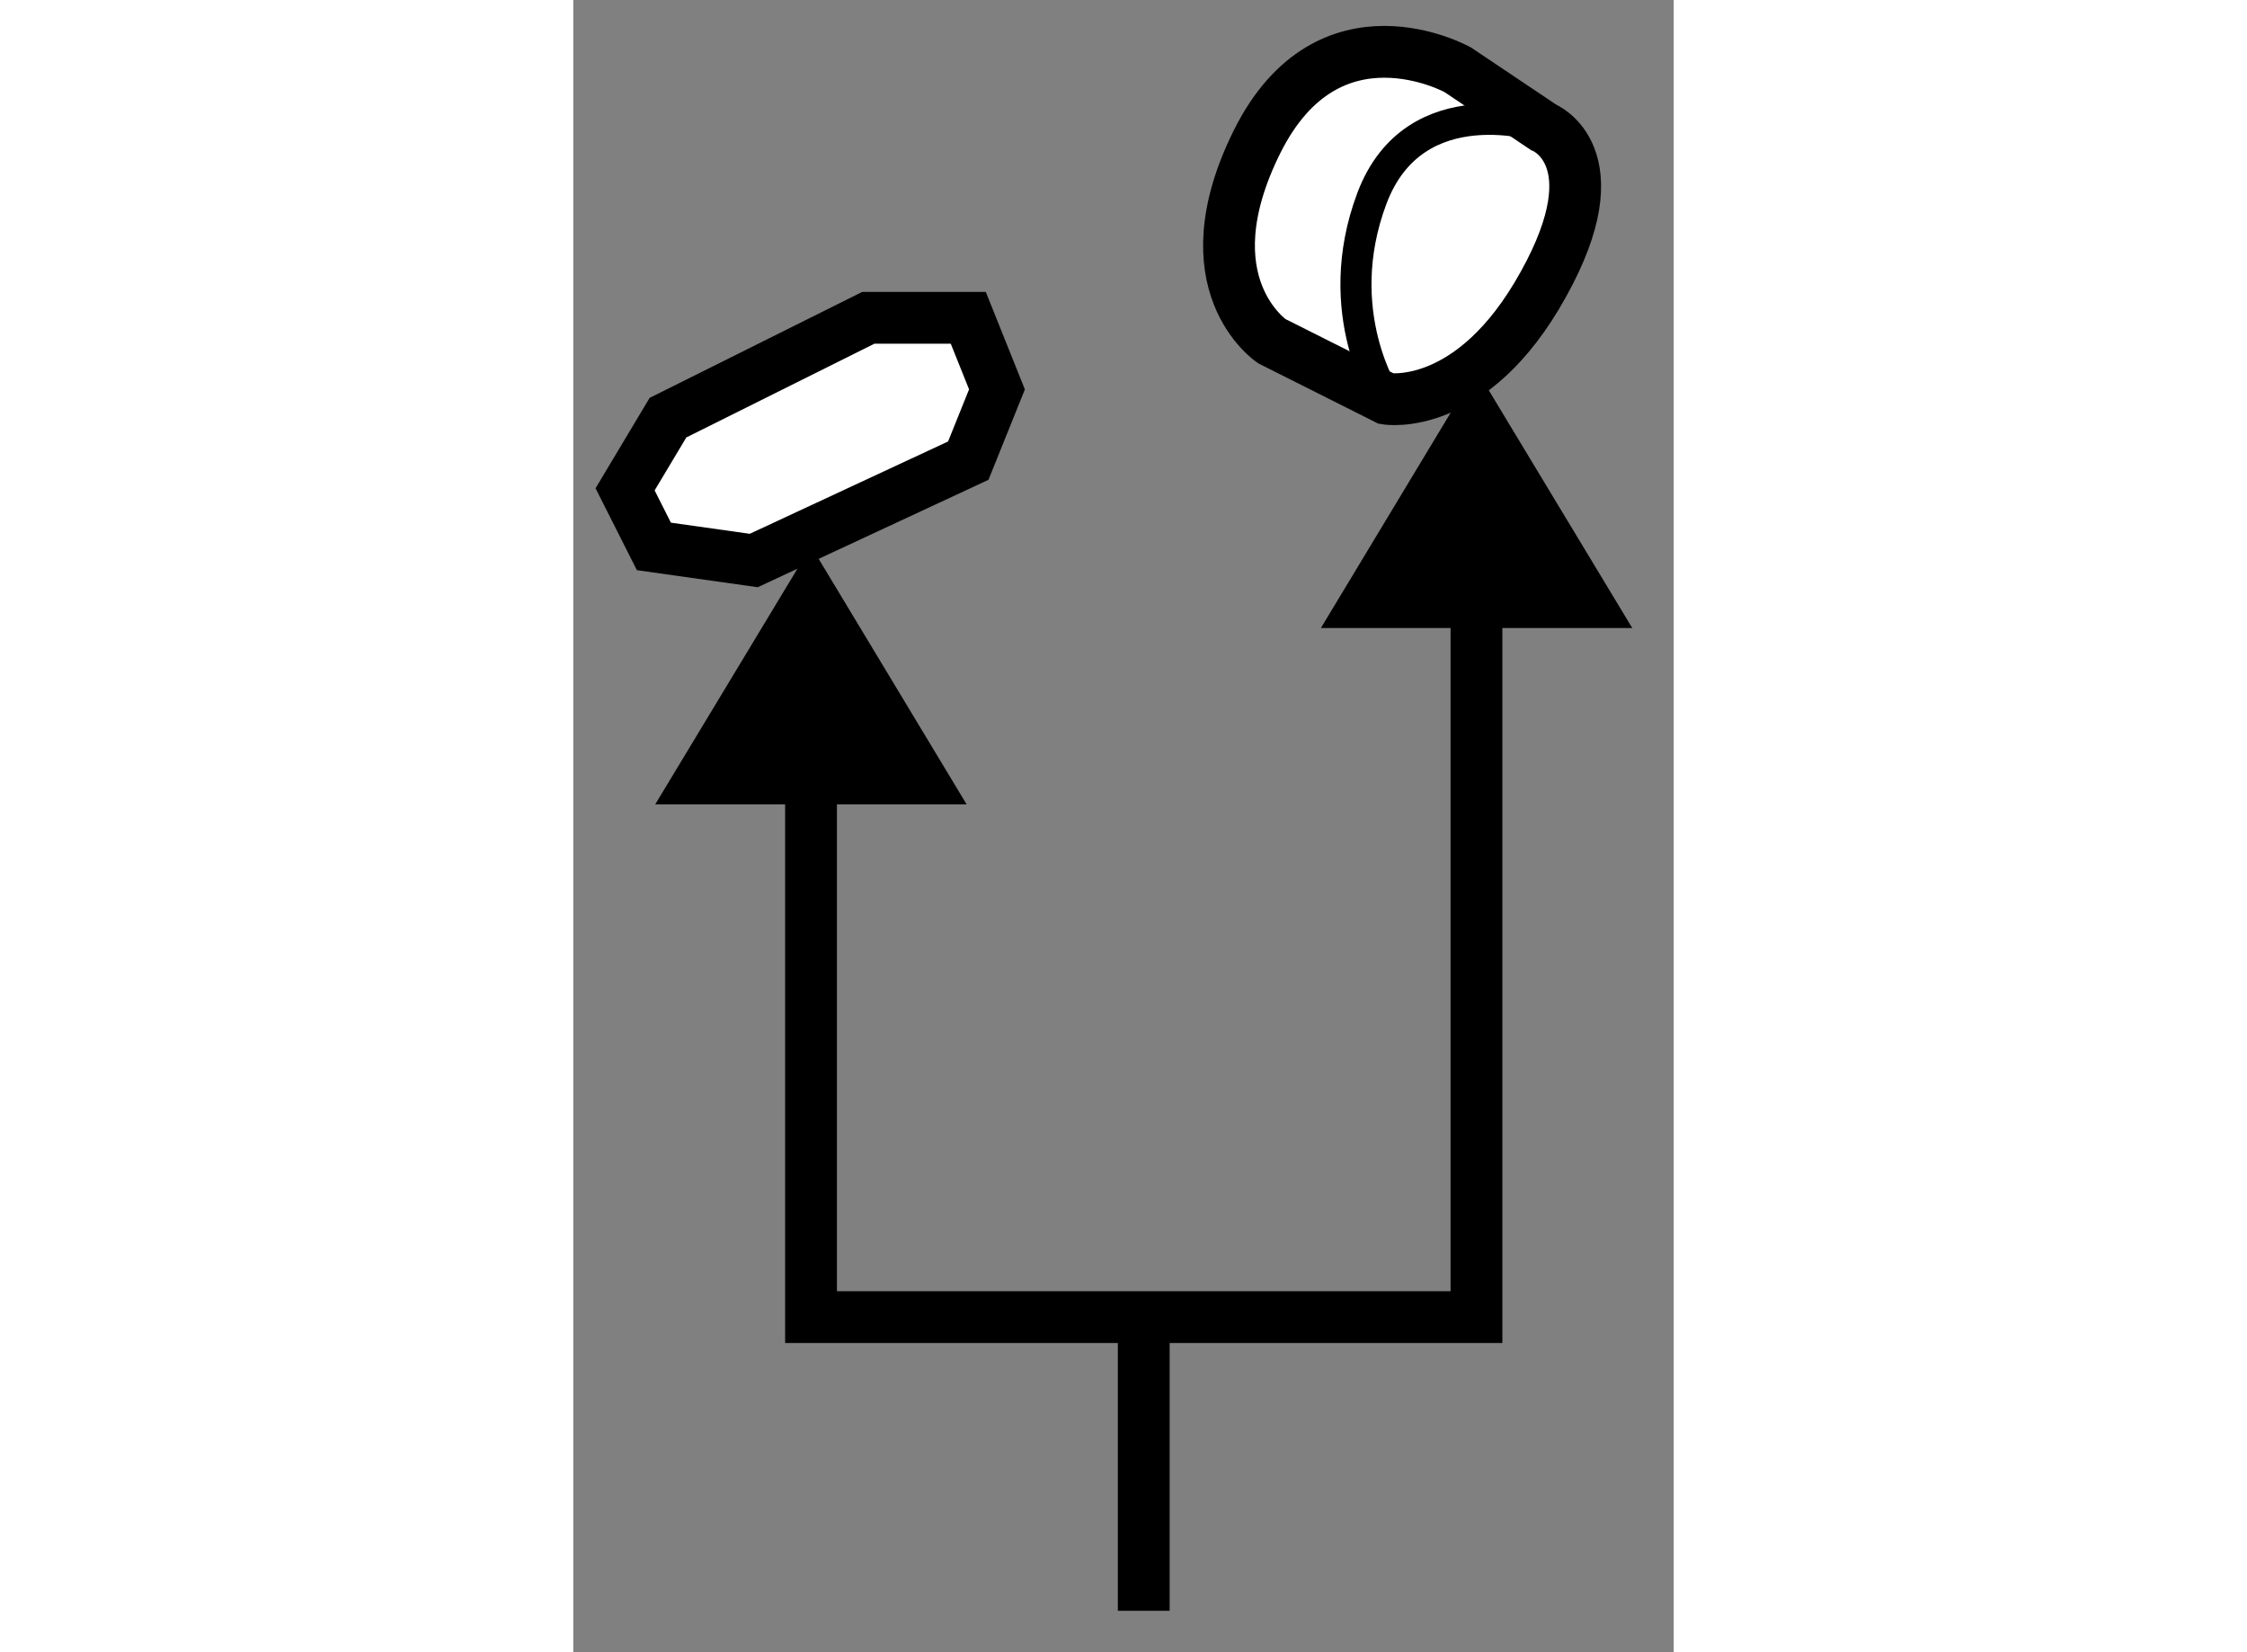 <?xml version="1.0" encoding="utf-8"?>
<!-- Generator: Adobe Illustrator 15.1.0, SVG Export Plug-In . SVG Version: 6.00 Build 0)  -->
<!DOCTYPE svg PUBLIC "-//W3C//DTD SVG 1.1//EN" "http://www.w3.org/Graphics/SVG/1.1/DTD/svg11.dtd">
<svg version="1.1" xmlns="http://www.w3.org/2000/svg" xmlns:xlink="http://www.w3.org/1999/xlink" x="0px" y="0px" width="244.8px"
	 height="180px" viewBox="166.743 120.865 10.623 15.95" enable-background="new 0 0 244.8 180" xml:space="preserve">
	
<rect x="166.743" y="120.865" width="10.623" height="15.95" fill="#808080" stroke="none"/>
	
<g><polygon points="170.54,128.63 169.038,126.138 167.534,128.63 		"></polygon><line fill="none" stroke="#000000" stroke-width="0.5" x1="172.25" y1="133.581" x2="172.25" y2="136.415"></line><polygon points="176.966,126.928 175.462,124.436 173.96,126.928 		"></polygon><polyline fill="none" stroke="#000000" stroke-width="0.5" points="169.038,127.48 169.038,133.58 175.462,133.58 
				175.462,125.778 		"></polyline></g><g><polygon fill="#FFFFFF" stroke="#000000" stroke-width="0.5" points="167.657,124.897 169.591,123.933 170.556,123.933 
				170.833,124.624 170.556,125.312 168.485,126.276 167.521,126.14 167.243,125.589 		"></polygon><path fill="#FFFFFF" stroke="#000000" stroke-width="0.5" d="M175.28,121.538c0,0-1.242-0.691-1.934,0.691
				c-0.688,1.379,0.141,1.93,0.141,1.93l1.105,0.555c0,0,0.828,0.141,1.516-1.105c0.691-1.242,0-1.516,0-1.516L175.28,121.538z"></path><path fill="none" stroke="#000000" stroke-width="0.3" d="M176.108,122.093c0,0-1.242-0.414-1.656,0.688
				c-0.414,1.105,0.141,1.934,0.141,1.934"></path></g>


</svg>